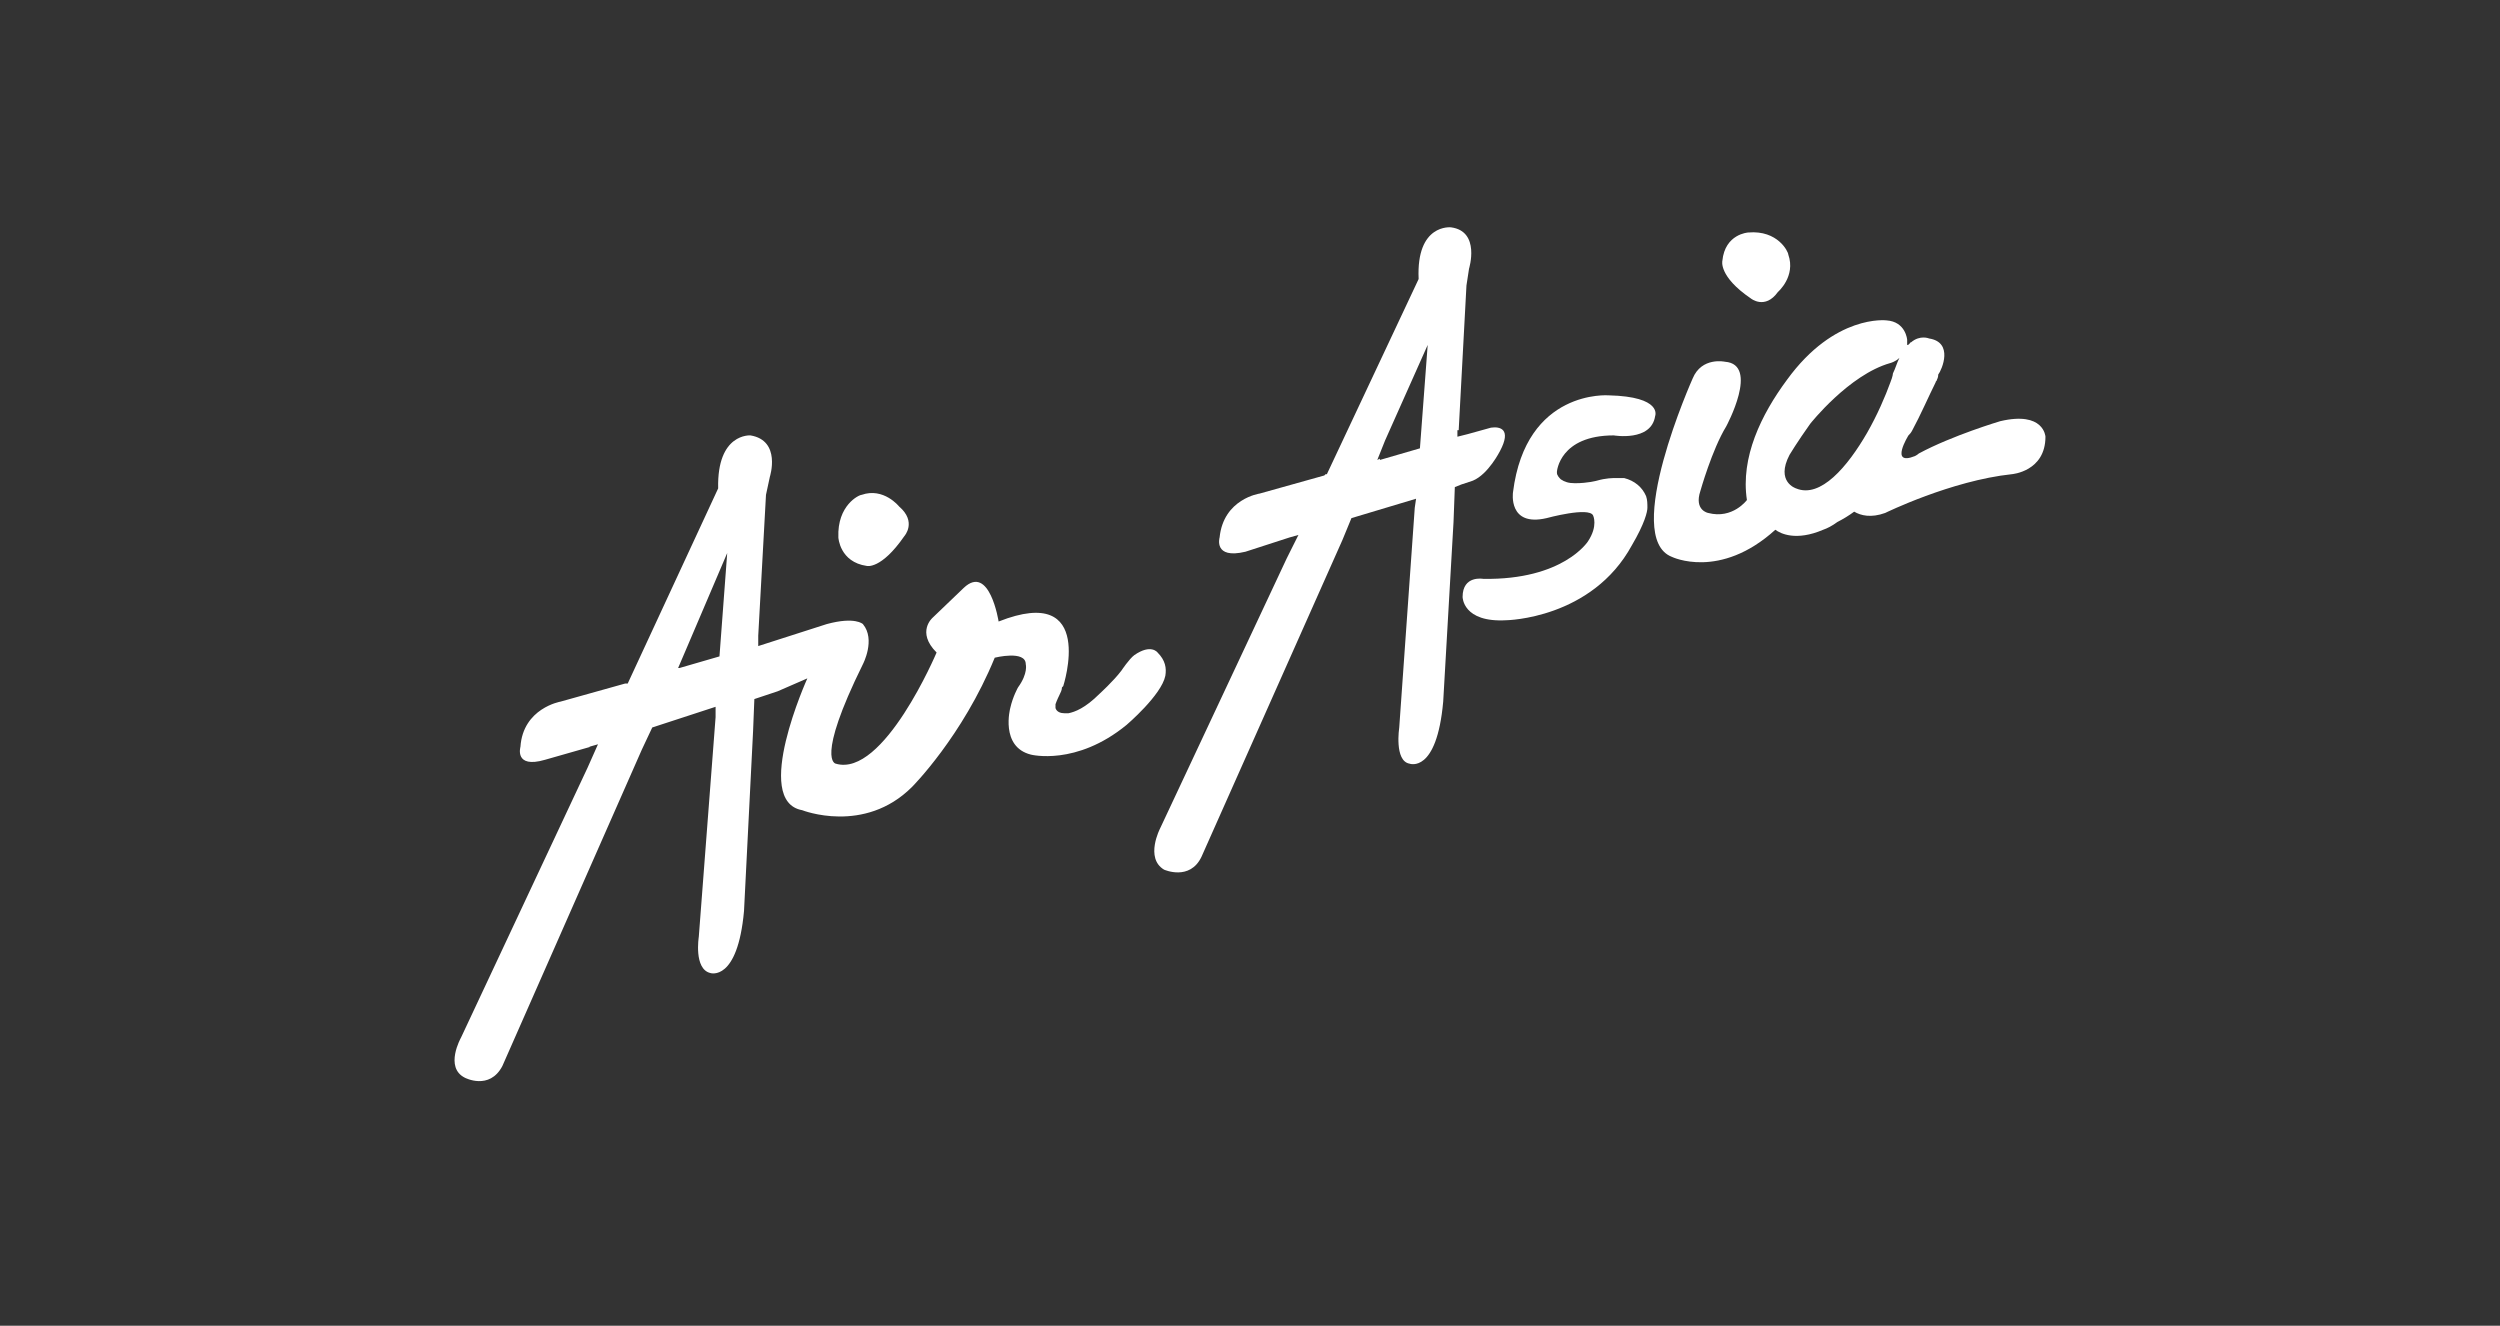 <svg xmlns="http://www.w3.org/2000/svg" width="132" height="70" viewBox="0 0 132 70" fill="none"><rect x="0" y="0" width="132" height="70" fill="#333333" stroke="none"/><path fill-rule="evenodd" clip-rule="evenodd" d="M45.767 29.881C45.767 29.881 46.517 30.086 47.746 28.312C47.746 28.312 48.428 27.561 47.473 26.742C47.473 26.742 46.654 25.719 45.494 26.128C45.357 26.128 44.197 26.674 44.266 28.38C44.266 28.38 44.334 29.677 45.767 29.881Z" fill="white"></path><path fill-rule="evenodd" clip-rule="evenodd" d="M92.442 15.756C92.442 15.756 93.192 16.37 93.875 15.415C93.875 15.415 94.83 14.596 94.421 13.436C94.421 13.3 93.875 12.139 92.305 12.276C92.305 12.276 91.077 12.344 90.94 13.777C90.94 13.777 90.736 14.596 92.442 15.756Z" fill="white"></path><path fill-rule="evenodd" clip-rule="evenodd" d="M79.203 23.808C79.817 22.648 79.203 22.512 78.725 22.58L77.497 22.921L76.951 23.058V22.716H77.019L77.429 15.074L77.565 14.187C77.565 14.187 78.18 12.208 76.61 12.003C76.61 12.003 74.768 11.798 74.904 14.732L70.059 25.037H69.991L69.923 25.105L66.511 26.06C66.511 26.06 64.6 26.333 64.395 28.38C64.395 28.38 64.054 29.54 65.76 29.131L68.08 28.38L68.558 28.244L67.944 29.472L61.256 43.734C61.256 43.734 60.438 45.303 61.461 45.917C61.461 45.917 62.826 46.532 63.44 45.235L70.878 28.517L71.356 27.357L74.768 26.333L74.699 26.811L73.88 38.411C73.88 38.411 73.608 40.185 74.427 40.322C74.427 40.322 75.859 40.868 76.201 37.046L76.746 27.561L76.815 25.719L77.156 25.582L77.77 25.378C78.589 25.037 79.203 23.808 79.203 23.808ZM74.972 23.672L72.857 24.286V24.218L72.721 24.286L73.13 23.262L75.382 18.213L74.972 23.672Z" fill="white"></path><path fill-rule="evenodd" clip-rule="evenodd" d="M85.208 22.989C85.208 22.989 87.187 23.331 87.392 21.966C87.392 21.966 87.802 20.942 84.936 20.874C84.936 20.874 80.568 20.533 79.886 25.992C79.886 25.992 79.613 27.834 81.66 27.357C81.66 27.357 83.912 26.742 84.117 27.22C84.117 27.22 84.389 27.766 83.844 28.585C83.844 28.585 82.547 30.632 78.316 30.564C78.316 30.564 77.225 30.359 77.225 31.519C77.225 31.519 77.225 32.884 79.545 32.748C79.545 32.748 84.048 32.679 86.164 28.79C86.846 27.63 86.983 27.015 86.983 26.811C86.983 26.606 86.983 26.401 86.914 26.197C86.71 25.719 86.3 25.378 85.754 25.241C85.686 25.241 85.686 25.241 85.618 25.241H85.55C85.481 25.241 85.413 25.241 85.345 25.241C85.14 25.241 84.799 25.241 84.321 25.378C84.321 25.378 83.844 25.514 83.161 25.514C82.82 25.514 82.615 25.446 82.411 25.309C82.342 25.241 82.206 25.105 82.206 24.968C82.206 24.9 82.206 24.9 82.206 24.9C82.206 24.9 82.342 22.989 85.208 22.989Z" fill="white"></path><path fill-rule="evenodd" clip-rule="evenodd" d="M61.12 34.453C61.12 34.453 60.779 33.976 59.892 34.59C59.619 34.794 59.21 35.409 59.21 35.409C58.8 35.955 58.05 36.637 58.05 36.637C57.299 37.388 56.753 37.592 56.412 37.66H56.344H56.276H56.207C56.002 37.66 55.798 37.592 55.73 37.388C55.73 37.388 55.73 37.319 55.73 37.251C55.73 37.183 55.73 37.183 55.73 37.183C55.798 36.978 55.934 36.705 55.934 36.705C56.002 36.569 56.071 36.432 56.071 36.296C56.139 36.227 56.139 36.227 56.139 36.227C56.139 36.227 57.913 30.768 52.727 32.816C52.727 32.816 52.249 29.745 50.885 31.041L49.247 32.611C49.247 32.611 48.36 33.361 49.452 34.453C49.452 34.453 46.654 41.072 44.129 40.322C44.129 40.322 43.037 40.185 45.562 35.068C45.562 35.068 46.244 33.771 45.562 32.952C45.562 32.952 45.153 32.543 43.651 32.952L40.035 34.112V33.566L40.444 26.128L40.649 25.173C40.649 25.173 41.263 23.262 39.625 22.989C39.625 22.989 37.851 22.853 37.919 25.787L33.143 36.091H33.006L29.594 37.046C29.594 37.046 27.615 37.388 27.479 39.435C27.479 39.435 27.138 40.595 28.776 40.117L31.164 39.435H31.096L31.573 39.298L31.027 40.526L24.34 54.788C24.34 54.788 23.453 56.358 24.545 56.904C24.545 56.904 25.841 57.586 26.524 56.289L33.893 39.571L34.439 38.411L37.783 37.319V37.865L36.896 49.466C36.896 49.466 36.623 51.172 37.51 51.377C37.51 51.377 38.943 51.854 39.284 48.101L39.762 38.616L39.83 36.91L41.058 36.501L42.628 35.818C42.628 35.818 39.694 42.301 42.355 42.778C42.355 42.778 45.63 44.075 48.155 41.55C48.155 41.55 50.816 38.889 52.522 34.726C52.522 34.726 54.16 34.317 54.16 35.068C54.16 35.068 54.297 35.545 53.751 36.296C53.751 36.296 53.478 36.773 53.341 37.388C53.341 37.388 52.795 39.435 54.433 39.844C54.433 39.844 56.821 40.458 59.483 38.275C59.483 38.275 61.325 36.705 61.53 35.682C61.598 35.272 61.53 34.863 61.12 34.453L61.12 34.453ZM37.988 34.658L35.872 35.272H35.804L36.213 34.317L38.397 29.199L37.988 34.658Z" fill="white"></path><path fill-rule="evenodd" clip-rule="evenodd" d="M105.611 22.239C105.611 22.239 103.087 22.989 101.312 23.945C101.312 23.945 101.244 24.013 101.108 24.081C99.743 24.627 100.767 22.989 100.767 22.989C100.835 22.921 100.903 22.853 100.971 22.716C101.381 21.966 101.858 20.874 102.2 20.192C102.2 20.123 102.268 20.123 102.268 20.055C102.336 19.919 102.336 19.85 102.336 19.782C102.541 19.509 103.155 18.076 101.858 17.872C101.858 17.872 101.381 17.667 100.903 18.076C100.835 18.076 100.835 18.145 100.835 18.145C100.767 18.145 100.767 18.213 100.767 18.213H100.698C100.698 18.281 100.698 18.281 100.698 18.281C100.698 18.145 100.698 18.076 100.698 17.94C100.698 17.94 100.63 16.984 99.606 16.916C99.606 16.916 96.877 16.575 94.352 20.055C92.987 21.898 91.895 24.149 92.237 26.401C92.237 26.401 91.486 27.425 90.19 27.084C90.19 27.084 89.439 26.947 89.78 25.924C89.78 25.924 90.394 23.74 91.145 22.512C91.145 22.512 92.919 19.236 91.077 19.1C91.077 19.1 89.848 18.827 89.371 19.987C89.371 19.987 85.618 28.38 88.279 29.404C88.279 29.404 90.804 30.632 93.738 27.971C94.011 28.175 94.83 28.585 96.263 27.971C96.468 27.902 96.74 27.766 97.013 27.561C97.286 27.425 97.628 27.22 97.901 27.015C98.242 27.22 98.788 27.357 99.538 27.084C99.538 27.084 103.018 25.378 106.226 25.037C106.226 25.037 108 24.9 108 23.058C108 23.058 107.931 21.693 105.611 22.239ZM99.948 19.714C99.948 19.714 99.948 19.85 99.811 20.192C99.538 20.942 99.129 21.898 98.583 22.853C97.559 24.627 96.126 26.333 94.83 25.787C94.83 25.787 93.738 25.446 94.489 24.013C94.489 24.013 94.898 23.331 95.58 22.375C95.58 22.375 97.627 19.782 99.811 19.168C99.811 19.168 100.084 19.1 100.289 18.895C100.152 19.168 100.084 19.441 99.948 19.714Z" fill="white"></path></svg>